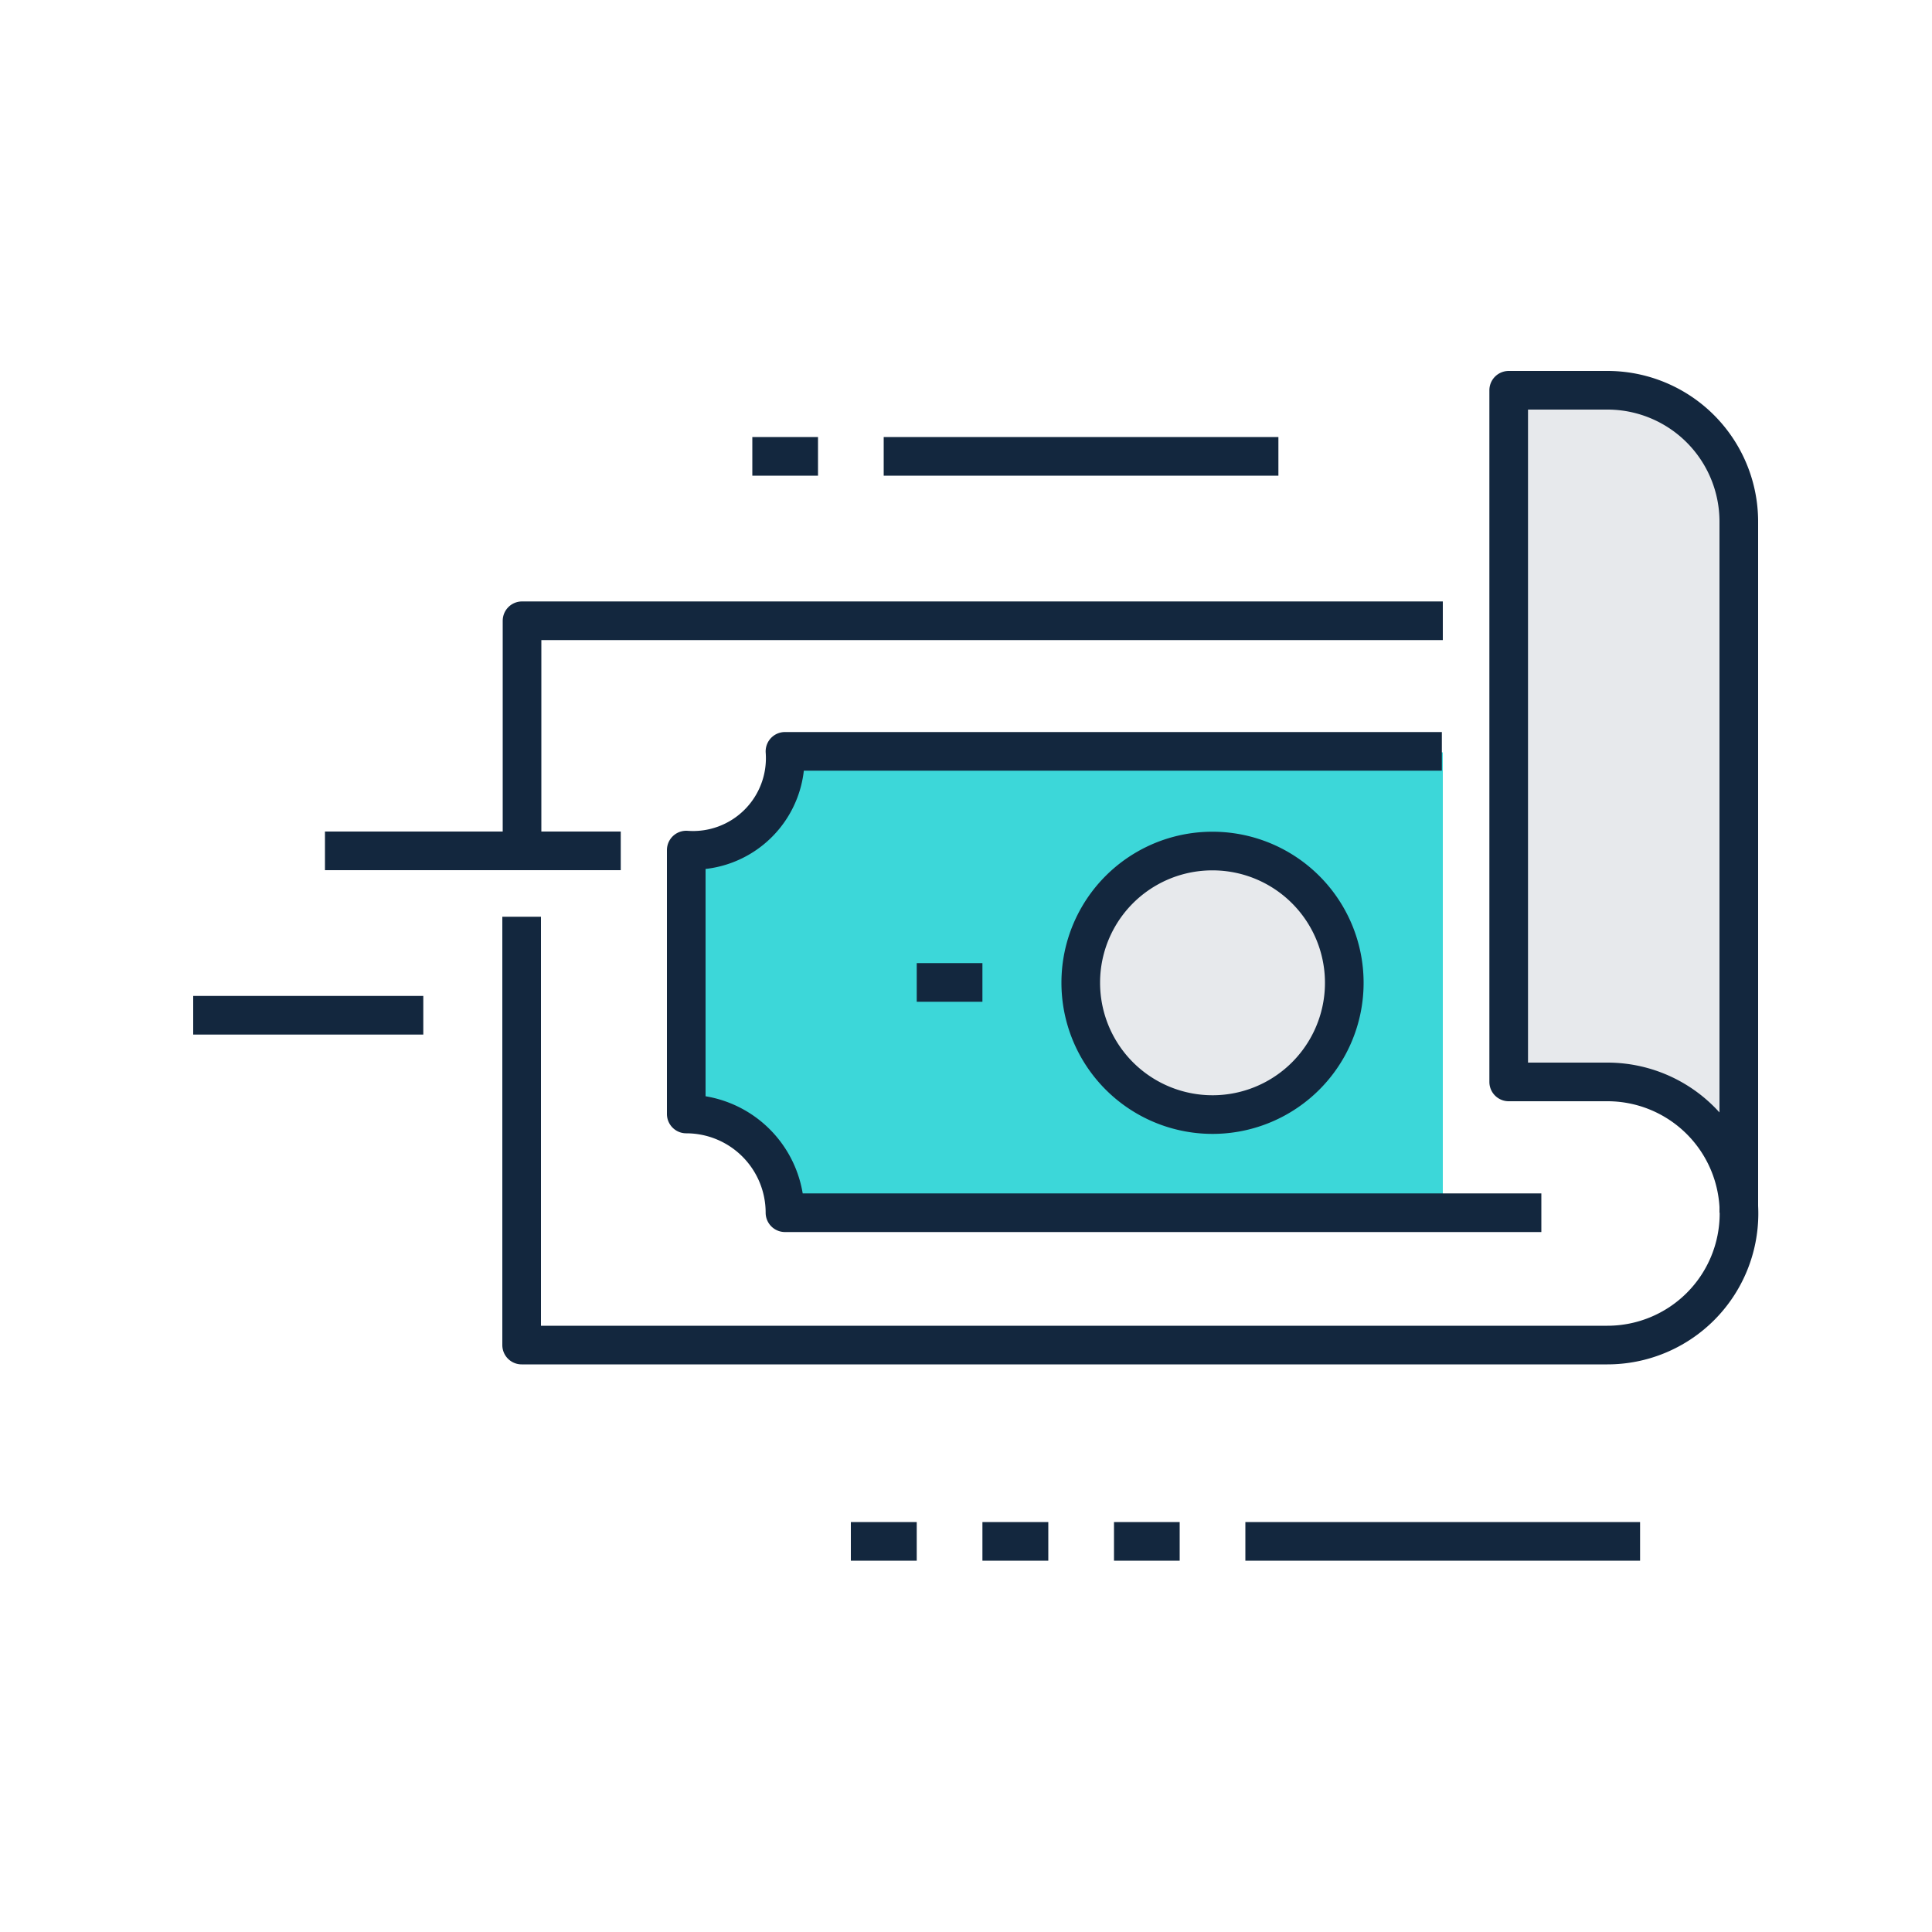 <svg id="Layer_1" data-name="Layer 1" xmlns="http://www.w3.org/2000/svg" viewBox="0 0 100 100"><defs><style>.cls-1,.cls-4{fill:#e7e9ec;}.cls-2{fill:#3cd7d9;}.cls-3{fill:none;}.cls-3,.cls-4{stroke:#13273e;stroke-linejoin:round;stroke-width:2px;}</style></defs><g id="Templates"><path class="cls-1" d="M90,62.77V27a6.8,6.8,0,0,0-6.8-6.8H78.09V56H83.2A6.81,6.81,0,0,1,90,62.77"/></g><g id="Templates-2" data-name="Templates"><path class="cls-2" d="M40.63,38.94a4.77,4.77,0,0,1-5.11,5.11V57.67a5.11,5.11,0,0,1,5.11,5.11H74.68V38.94ZM62.76,57.66a6.81,6.81,0,1,1,6.81-6.82A6.81,6.81,0,0,1,62.76,57.66Z"/><line class="cls-3" x1="47.45" y1="50.85" x2="50.85" y2="50.85"/><path class="cls-4" d="M55.94,50.85a6.82,6.82,0,1,0,6.82-6.8A6.81,6.81,0,0,0,55.94,50.85Z"/><polyline class="cls-3" points="27.02 44.04 27.02 32.13 74.68 32.13"/><path class="cls-3" d="M79.78,62.77H40.63a5.11,5.11,0,0,0-5.11-5.11V44a4.77,4.77,0,0,0,5.11-5.11h34"/><line class="cls-3" x1="66.17" y1="23.62" x2="45.74" y2="23.62"/><line class="cls-3" x1="42.34" y1="23.62" x2="38.94" y2="23.62"/><line class="cls-3" x1="84.89" y1="79.78" x2="64.46" y2="79.78"/><line class="cls-3" x1="61.06" y1="79.78" x2="57.66" y2="79.78"/><line class="cls-3" x1="54.26" y1="79.78" x2="50.85" y2="79.78"/><line class="cls-3" x1="47.45" y1="79.78" x2="44.04" y2="79.78"/><line class="cls-3" x1="32.13" y1="44.04" x2="16.82" y2="44.04"/><path class="cls-3" d="M90,62.77V27a6.8,6.8,0,0,0-6.8-6.8H78.09V56H83.2a6.81,6.81,0,0,1,0,13.62H27V47.45"/><line class="cls-3" x1="21.91" y1="52.55" x2="10" y2="52.55"/></g></svg>